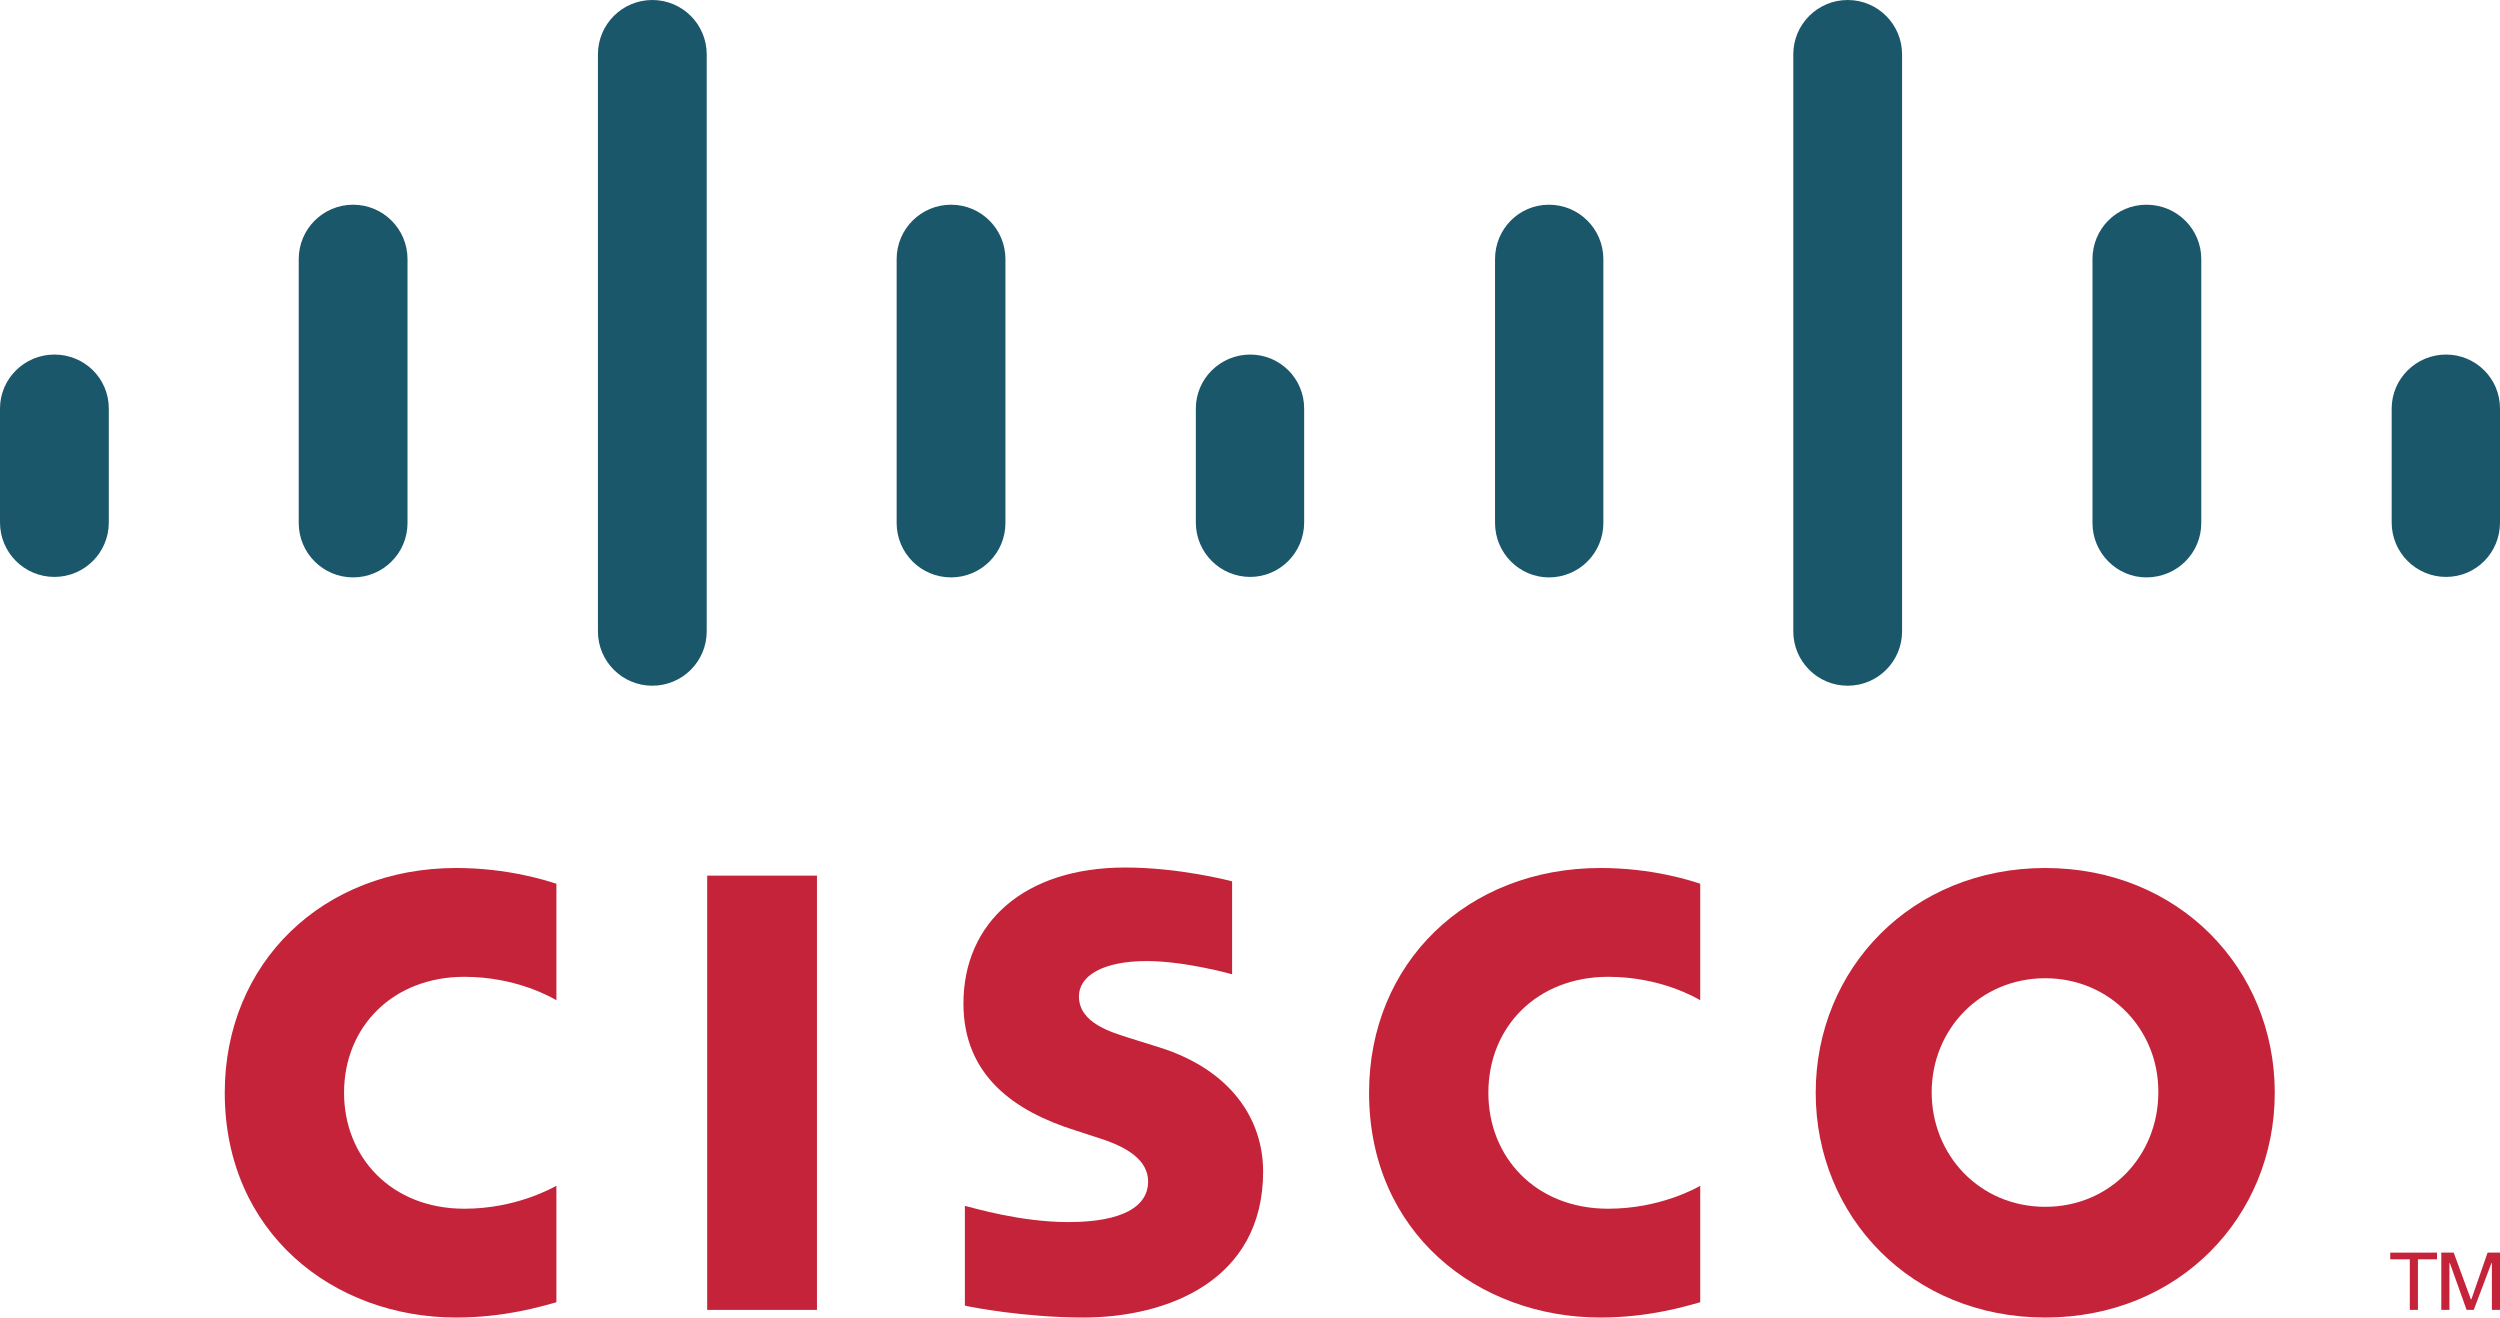 <?xml version="1.0" encoding="utf-8"?>
<!-- Generator: Adobe Illustrator 19.0.0, SVG Export Plug-In . SVG Version: 6.00 Build 0)  -->
<svg version="1.1" id="Vordergrund" xmlns="http://www.w3.org/2000/svg" xmlns:xlink="http://www.w3.org/1999/xlink" x="0px"
	 y="0px" viewBox="0 0 523.9 276.1" style="enable-background:new 0 0 523.9 276.1;" xml:space="preserve">
<style type="text/css">
	.st0{fill:#C42339;}
	.st1{fill:#1B576A;}
</style>
<polygon class="st0" points="510.7,262.5 510.7,263.9 506.7,263.9 506.7,274.5 505,274.5 505,263.9 500.9,263.9 500.9,262.5 "/>
<polygon class="st0" points="511.6,262.5 514.2,262.5 517.8,272.3 517.9,272.3 521.3,262.5 523.9,262.5 523.9,274.5 522.2,274.5 
	522.2,264.7 522.1,264.7 518.4,274.5 516.9,274.5 513.4,264.7 513.3,264.7 513.3,274.5 511.6,274.5 "/>
<rect x="148.2" y="183.5" class="st0" width="23" height="91"/>
<path class="st0" d="M356.3,209.6c-0.9-0.5-8.3-4.9-19.3-4.9c-14.8,0-25.1,10.4-25.1,24.3c0,13.5,9.9,24.3,25.1,24.3
	c10.8,0,18.4-4.3,19.3-4.8v24.4c-2.9,0.8-10.7,3.2-20.9,3.2c-25.8,0-48.5-17.8-48.5-47.1c0-27.2,20.5-47.1,48.5-47.1
	c10.8,0,18.8,2.6,20.9,3.3V209.6z"/>
<path class="st0" d="M116.6,209.6c-0.9-0.5-8.3-4.9-19.3-4.9c-14.9,0-25.2,10.4-25.2,24.3c0,13.5,9.9,24.3,25.2,24.3
	c10.8,0,18.3-4.3,19.3-4.8v24.4c-2.9,0.8-10.7,3.2-21,3.2c-25.8,0-48.5-17.8-48.5-47.1c0-27.2,20.5-47.1,48.5-47.1
	c10.8,0,18.8,2.6,21,3.3V209.6z"/>
<path class="st0" d="M476.7,229c0,26-20.1,47.1-48.1,47.1c-28,0-48.1-21.1-48.1-47.1c0-26,20.1-47.1,48.1-47.1
	C456.6,181.9,476.7,203,476.7,229z M428.6,205c-13.6,0-23.8,10.7-23.8,23.9c0,13.2,10.1,24,23.8,24c13.6,0,23.7-10.7,23.7-24
	C452.4,215.8,442.2,205,428.6,205z"/>
<path class="st0" d="M258.3,204.2c-0.3-0.1-10-2.8-18-2.8c-9.2,0-14.2,3.1-14.2,7.4c0,5.6,6.8,7.5,10.5,8.7l6.4,2
	c14.9,4.7,21.7,15,21.7,26c0,22.9-20.1,30.6-37.7,30.6c-12.2,0-23.7-2.2-24.8-2.5v-20.9c2.1,0.5,11.7,3.4,21.7,3.4
	c11.4,0,16.7-3.3,16.7-8.5c0-4.6-4.6-7.3-10.3-9.1c-1.4-0.5-3.5-1.1-4.9-1.6c-12.8-4-23.5-11.5-23.5-26.6c0-17,12.8-28.5,33.9-28.5
	c11.2,0,21.7,2.7,22.4,2.9V204.2z"/>
<path class="st1" d="M22.8,85.6c0-6.3-5.1-11.3-11.4-11.3C5.1,74.3,0,79.4,0,85.6v23.9c0,6.3,5.1,11.4,11.4,11.4
	c6.3,0,11.4-5.1,11.4-11.4V85.6z"/>
<path class="st1" d="M85.4,54.3c0-6.3-5.1-11.4-11.4-11.4c-6.3,0-11.4,5.1-11.4,11.4v55.3c0,6.3,5.1,11.4,11.4,11.4
	c6.3,0,11.4-5.1,11.4-11.4V54.3z"/>
<path class="st1" d="M148.1,11.4C148.1,5.1,143,0,136.7,0c-6.3,0-11.4,5.1-11.4,11.4v120.9c0,6.3,5.1,11.4,11.4,11.4
	c6.3,0,11.4-5.1,11.4-11.4V11.4z"/>
<path class="st1" d="M210.7,54.3c0-6.3-5.1-11.4-11.4-11.4c-6.3,0-11.4,5.1-11.4,11.4v55.3c0,6.3,5.1,11.4,11.4,11.4
	c6.3,0,11.4-5.1,11.4-11.4V54.3z"/>
<path class="st1" d="M273.3,85.6c0-6.3-5.1-11.3-11.3-11.3c-6.3,0-11.4,5.1-11.4,11.3v23.9c0,6.3,5.1,11.4,11.4,11.4
	c6.2,0,11.3-5.1,11.3-11.4V85.6z"/>
<path class="st1" d="M336,54.3c0-6.3-5.1-11.4-11.4-11.4c-6.3,0-11.3,5.1-11.3,11.4v55.3c0,6.3,5.1,11.4,11.3,11.4
	c6.3,0,11.4-5.1,11.4-11.4V54.3z"/>
<path class="st1" d="M398.6,11.4c0-6.3-5.1-11.4-11.4-11.4c-6.3,0-11.4,5.1-11.4,11.4v120.9c0,6.3,5.1,11.4,11.4,11.4
	c6.3,0,11.4-5.1,11.4-11.4V11.4z"/>
<path class="st1" d="M461.3,54.3c0-6.3-5.1-11.4-11.5-11.4c-6.3,0-11.3,5.1-11.3,11.4v55.3c0,6.3,5.1,11.4,11.3,11.4
	c6.4,0,11.5-5.1,11.5-11.4V54.3z"/>
<path class="st1" d="M523.9,85.6c0-6.3-5.1-11.3-11.3-11.3c-6.3,0-11.4,5.1-11.4,11.3v23.9c0,6.3,5.1,11.4,11.4,11.4
	c6.3,0,11.3-5.1,11.3-11.4V85.6z"/>
</svg>
